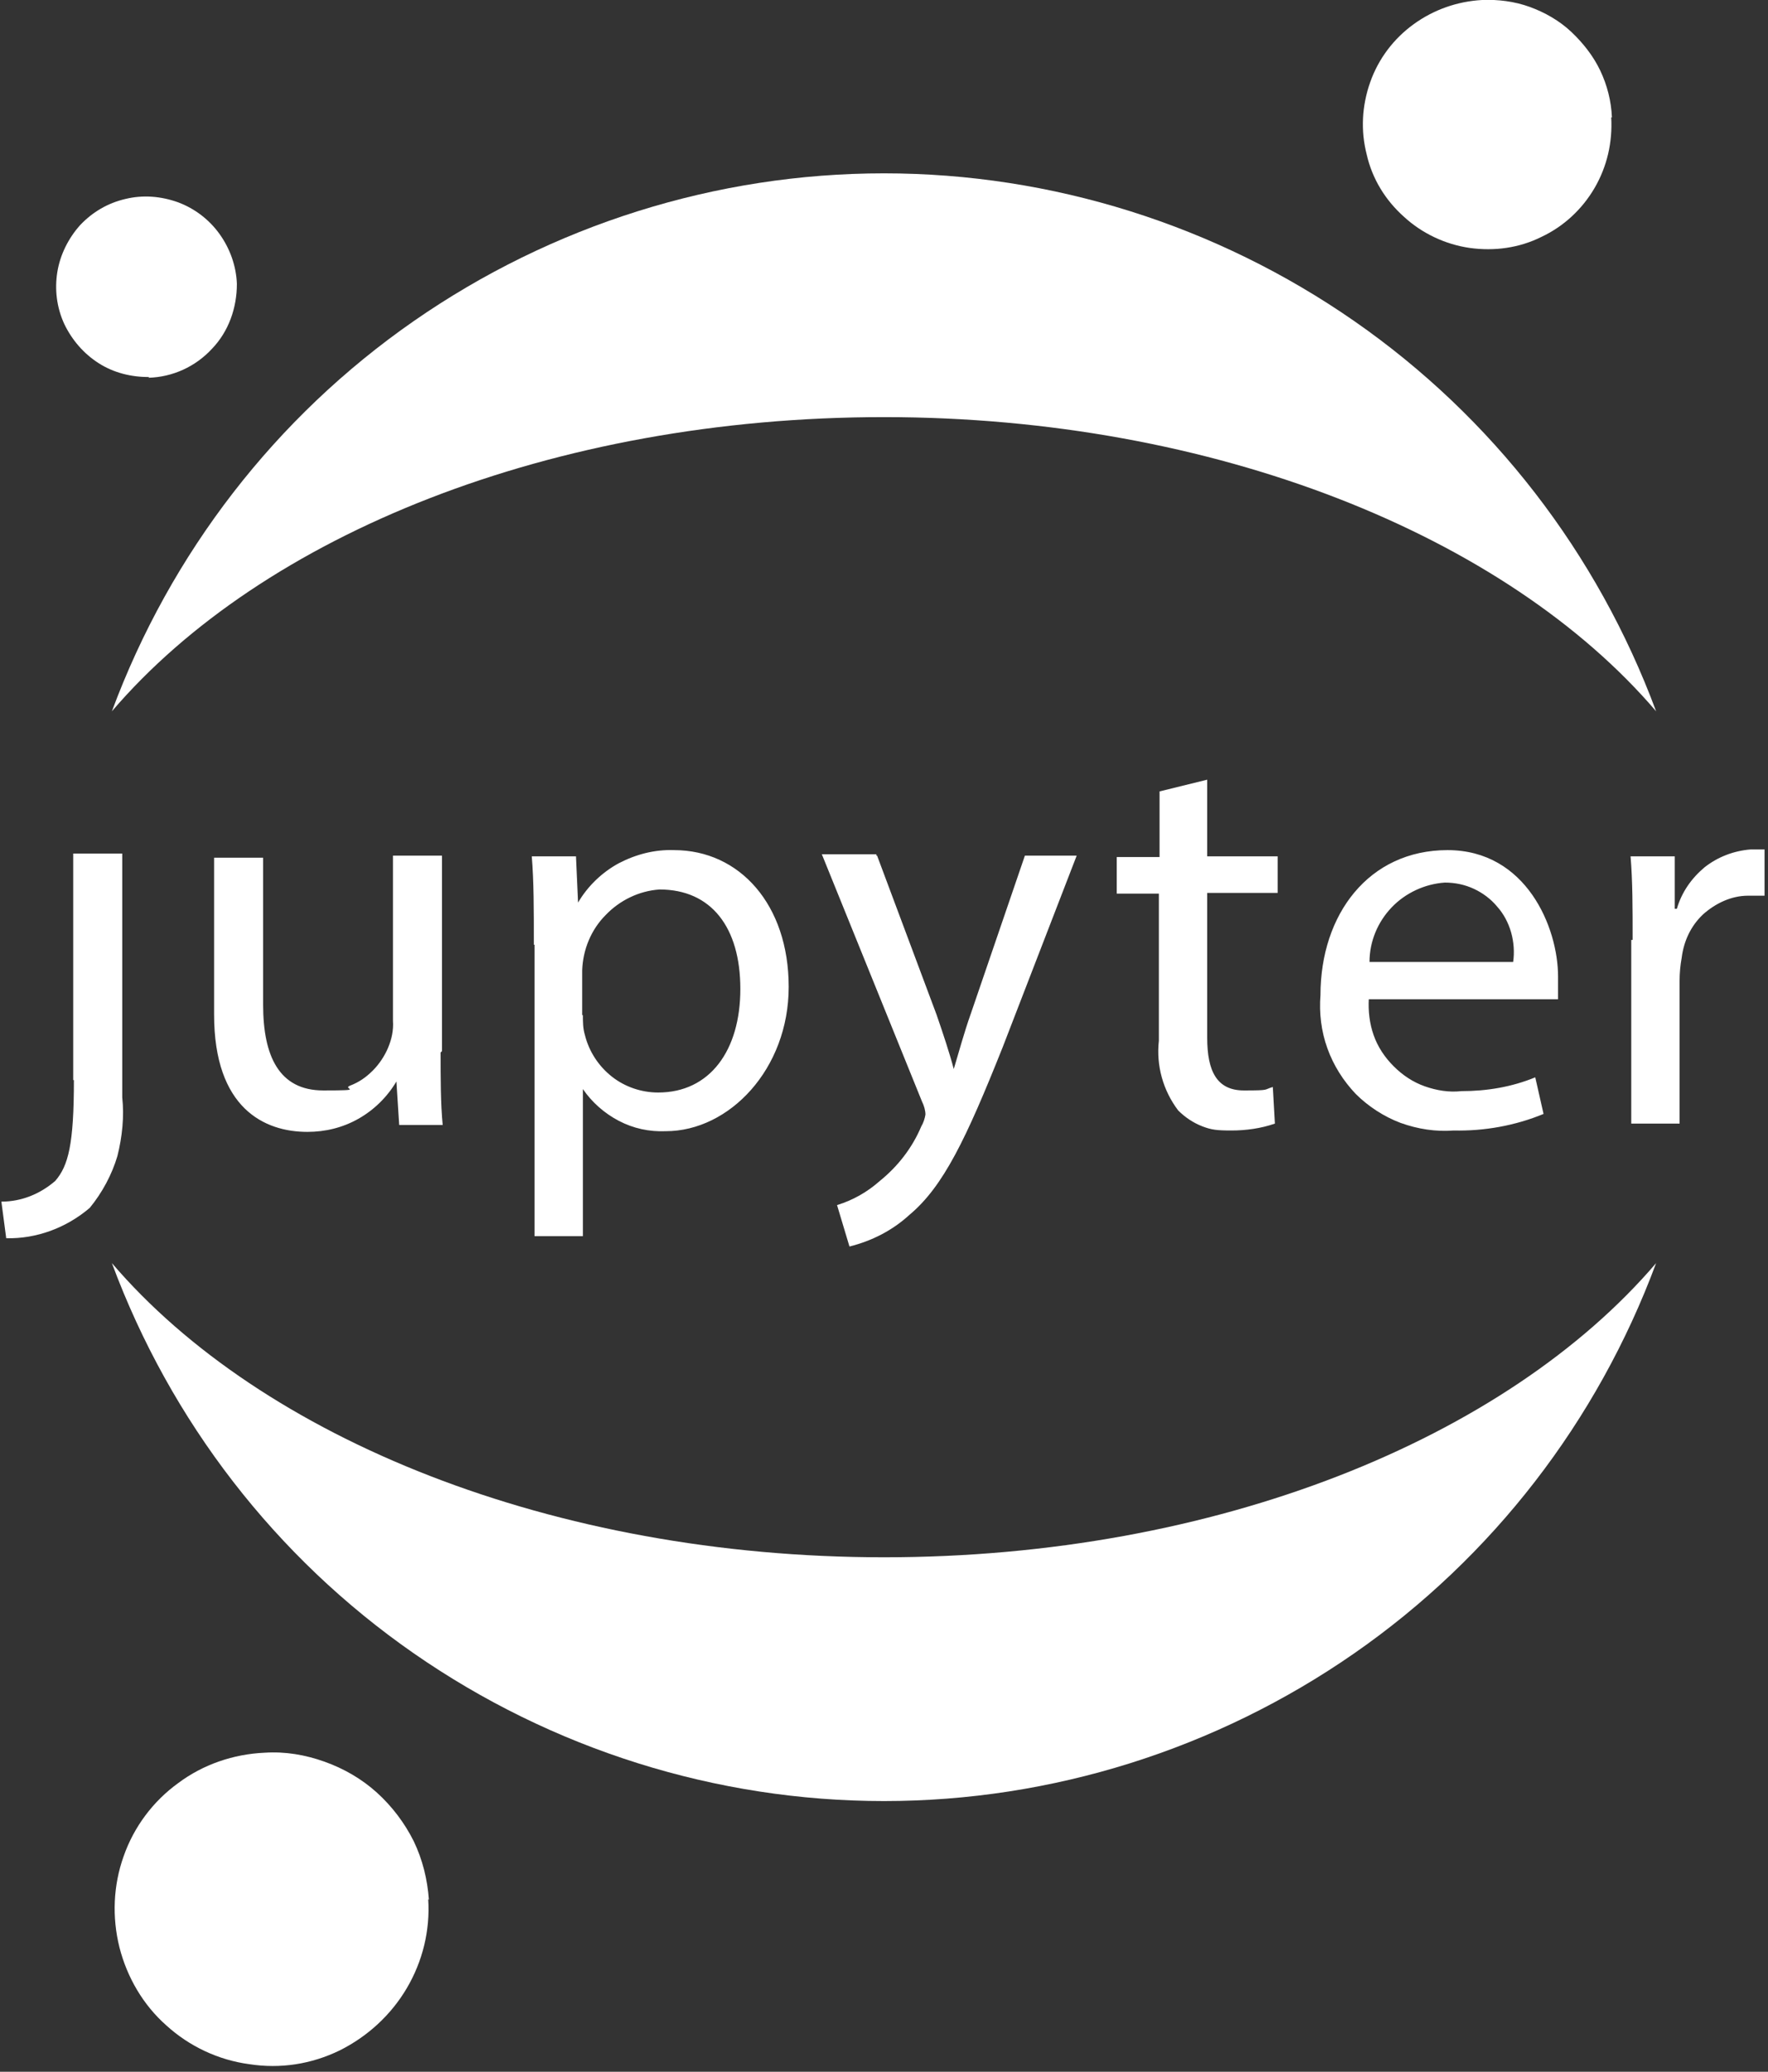 <?xml version="1.0" encoding="UTF-8"?>
<svg id="Layer_1" data-name="Layer 1" xmlns="http://www.w3.org/2000/svg" version="1.1" viewBox="0 0 256 300">
  <rect x="0" y="0" width="256" height="300" fill="#333333" stroke="none"/>
  <defs>
    <style>
      .cls-1 {
        fill: #fff;
        stroke-width: 0px;
      }
    </style>
  </defs>
  <path class="cls-1" d="M10.6,156.4v-32.8h7.1v35.3c.3,2.8,0,5.7-.7,8.5-.8,2.7-2.2,5.3-4,7.5-3.4,2.9-7.7,4.5-12.1,4.4l-.7-5.3c2.9,0,5.6-1.1,7.8-3,1.9-2.2,2.7-5.3,2.7-14.6h0ZM63.8,152.2c0,4,0,7.6.3,10.7h-6.3l-.4-6.3c-1.3,2.2-3.2,4.1-5.5,5.4-2.3,1.3-4.8,1.9-7.4,1.9-6.2,0-13.5-3.4-13.5-17v-22.7h7.1v21.3c0,7.4,2.3,12.4,8.7,12.4s2.6-.2,3.9-.7,2.3-1.2,3.3-2.2c.9-.9,1.7-2.1,2.2-3.3s.8-2.5.7-3.9v-23.9h7.1v28.3l-.2.2v-.2ZM77.3,136.7c0-5,0-9-.3-12.7h6.4l.3,6.7c1.4-2.4,3.5-4.4,5.9-5.7,2.5-1.3,5.2-2,8-1.9,9.5,0,16.6,7.9,16.6,19.8s-8.6,20.9-17.8,20.9c-2.4.1-4.7-.4-6.8-1.5-2.1-1.1-3.9-2.7-5.2-4.6v21.3h-7v-42.2h-.1ZM84.4,147c0,1,0,1.9.3,2.9.6,2.4,2,4.5,3.9,6s4.3,2.3,6.7,2.3c7.5,0,11.9-6.1,11.9-15s-4.2-14.4-11.7-14.4c-3,.2-5.8,1.6-7.8,3.7-2.1,2.1-3.3,5-3.4,8v6.7-.2ZM127,123.9l8.6,23c.9,2.6,1.9,5.6,2.5,7.9.7-2.3,1.5-5.3,2.5-8.1l7.8-22.8h7.5l-10.7,27.7c-5.3,13.3-8.6,20.2-13.5,24.3-2.5,2.3-5.5,3.8-8.7,4.6l-1.8-6c2.3-.7,4.4-1.9,6.2-3.5,2.6-2.1,4.7-4.8,6-7.9.3-.5.5-1.1.6-1.7,0-.6-.2-1.3-.5-1.9l-14.5-35.8h7.9v.2ZM174.8,112.8v11.2h10.2v5.3h-10.2v21c0,4.8,1.4,7.6,5.3,7.6s2.8-.1,4.2-.5l.3,5.3c-2,.7-4.2,1-6.3,1s-2.9-.1-4.2-.6-2.5-1.3-3.5-2.3c-2.2-2.9-3.2-6.5-2.8-10.1v-21.3h-6.1v-5.3h6.2v-9.5l6.9-1.7h0ZM198.2,144.6c-.1,1.8.1,3.6.7,5.3.6,1.7,1.6,3.2,2.9,4.5,1.3,1.3,2.8,2.3,4.5,2.9s3.5.9,5.3.7c3.7,0,7.3-.6,10.7-2l1.2,5.3c-4.1,1.7-8.6,2.5-13,2.4-2.6.2-5.2-.2-7.7-1.1-2.4-.9-4.7-2.4-6.5-4.2-1.8-1.9-3.2-4.1-4.1-6.6-.9-2.5-1.2-5.1-1-7.7,0-11.7,7-21,18.4-21s16,11.2,16,18.3v3.3h-27.5l.2-.2h0ZM219.1,139.3c.2-1.4.1-2.9-.3-4.3-.4-1.4-1.1-2.7-2-3.7-.9-1.1-2.1-2-3.4-2.6-1.3-.6-2.7-.9-4.2-.9-2.9.2-5.7,1.5-7.7,3.6s-3.2,4.9-3.2,7.9h20.8,0ZM236.4,136.1c0-4.6,0-8.5-.3-12.1h6.4v7.6h.3c.7-2.4,2.1-4.4,4-6,1.9-1.5,4.2-2.4,6.7-2.6h2v6.7h-2.4c-2.4,0-4.7,1.1-6.5,2.7-1.8,1.7-2.8,3.9-3.1,6.3-.2,1.1-.3,2.2-.3,3.3v20.7h-7v-26.6h.3,0Z"/>
  <path class="cls-1" d="M233.3,17c.2,3.6-.6,7.1-2.4,10.2-1.8,3.1-4.5,5.6-7.7,7.1-3.2,1.6-6.8,2.1-10.4,1.6-3.5-.5-6.9-2.1-9.5-4.5-2.7-2.4-4.6-5.5-5.4-9-.9-3.5-.7-7.1.5-10.5s3.4-6.3,6.3-8.4C207.6,1.4,211,.2,214.6,0c2.3-.1,4.7.2,6.9,1,2.2.8,4.3,2,6,3.6s3.2,3.5,4.2,5.6,1.6,4.4,1.7,6.8h-.1Z"/>
  <path class="cls-1" d="M128,225.5c-47.9,0-90.1-17.2-111.8-42.6,8.5,22.9,23.7,42.6,43.7,56.5,20,13.9,43.8,21.4,68.1,21.4s48.1-7.5,68.1-21.4,35.2-33.6,43.7-56.5c-21.7,25.4-63.7,42.6-111.8,42.6Z"/>
  <path class="cls-1" d="M128,60.4c47.9,0,90.1,17.2,111.8,42.6-8.5-22.9-23.7-42.6-43.7-56.5s-43.8-21.4-68.1-21.4-48.1,7.5-68.1,21.4-35.2,33.6-43.7,56.5c21.8-25.5,63.7-42.6,111.8-42.6Z"/>
  <path class="cls-1" d="M62,275c.3,4.5-.8,9-3.1,12.9s-5.7,7-9.7,9c-4.1,2-8.6,2.7-13.1,2-4.5-.6-8.7-2.6-12-5.6-3.4-3-5.7-7-6.8-11.3-1.1-4.4-.9-9,.6-13.2,1.5-4.3,4.3-8,7.9-10.6,3.6-2.7,8-4.2,12.5-4.4,3-.2,5.9.3,8.7,1.3,2.8,1,5.4,2.5,7.6,4.5,2.2,2,4,4.4,5.3,7,1.3,2.7,2,5.6,2.2,8.5h0Z"/>
  <path class="cls-1" d="M21.6,54.6c-2.6,0-5.1-.6-7.3-2s-3.9-3.4-5-5.7c-1.1-2.4-1.4-5-1-7.5.4-2.5,1.6-4.9,3.3-6.8,1.8-1.9,4-3.2,6.6-3.8,2.5-.6,5.1-.4,7.6.5,2.4.9,4.5,2.5,6,4.6,1.5,2.1,2.4,4.6,2.5,7.2,0,3.5-1.2,6.9-3.6,9.4-2.4,2.6-5.7,4.1-9.2,4.2h0Z"/>
</svg>